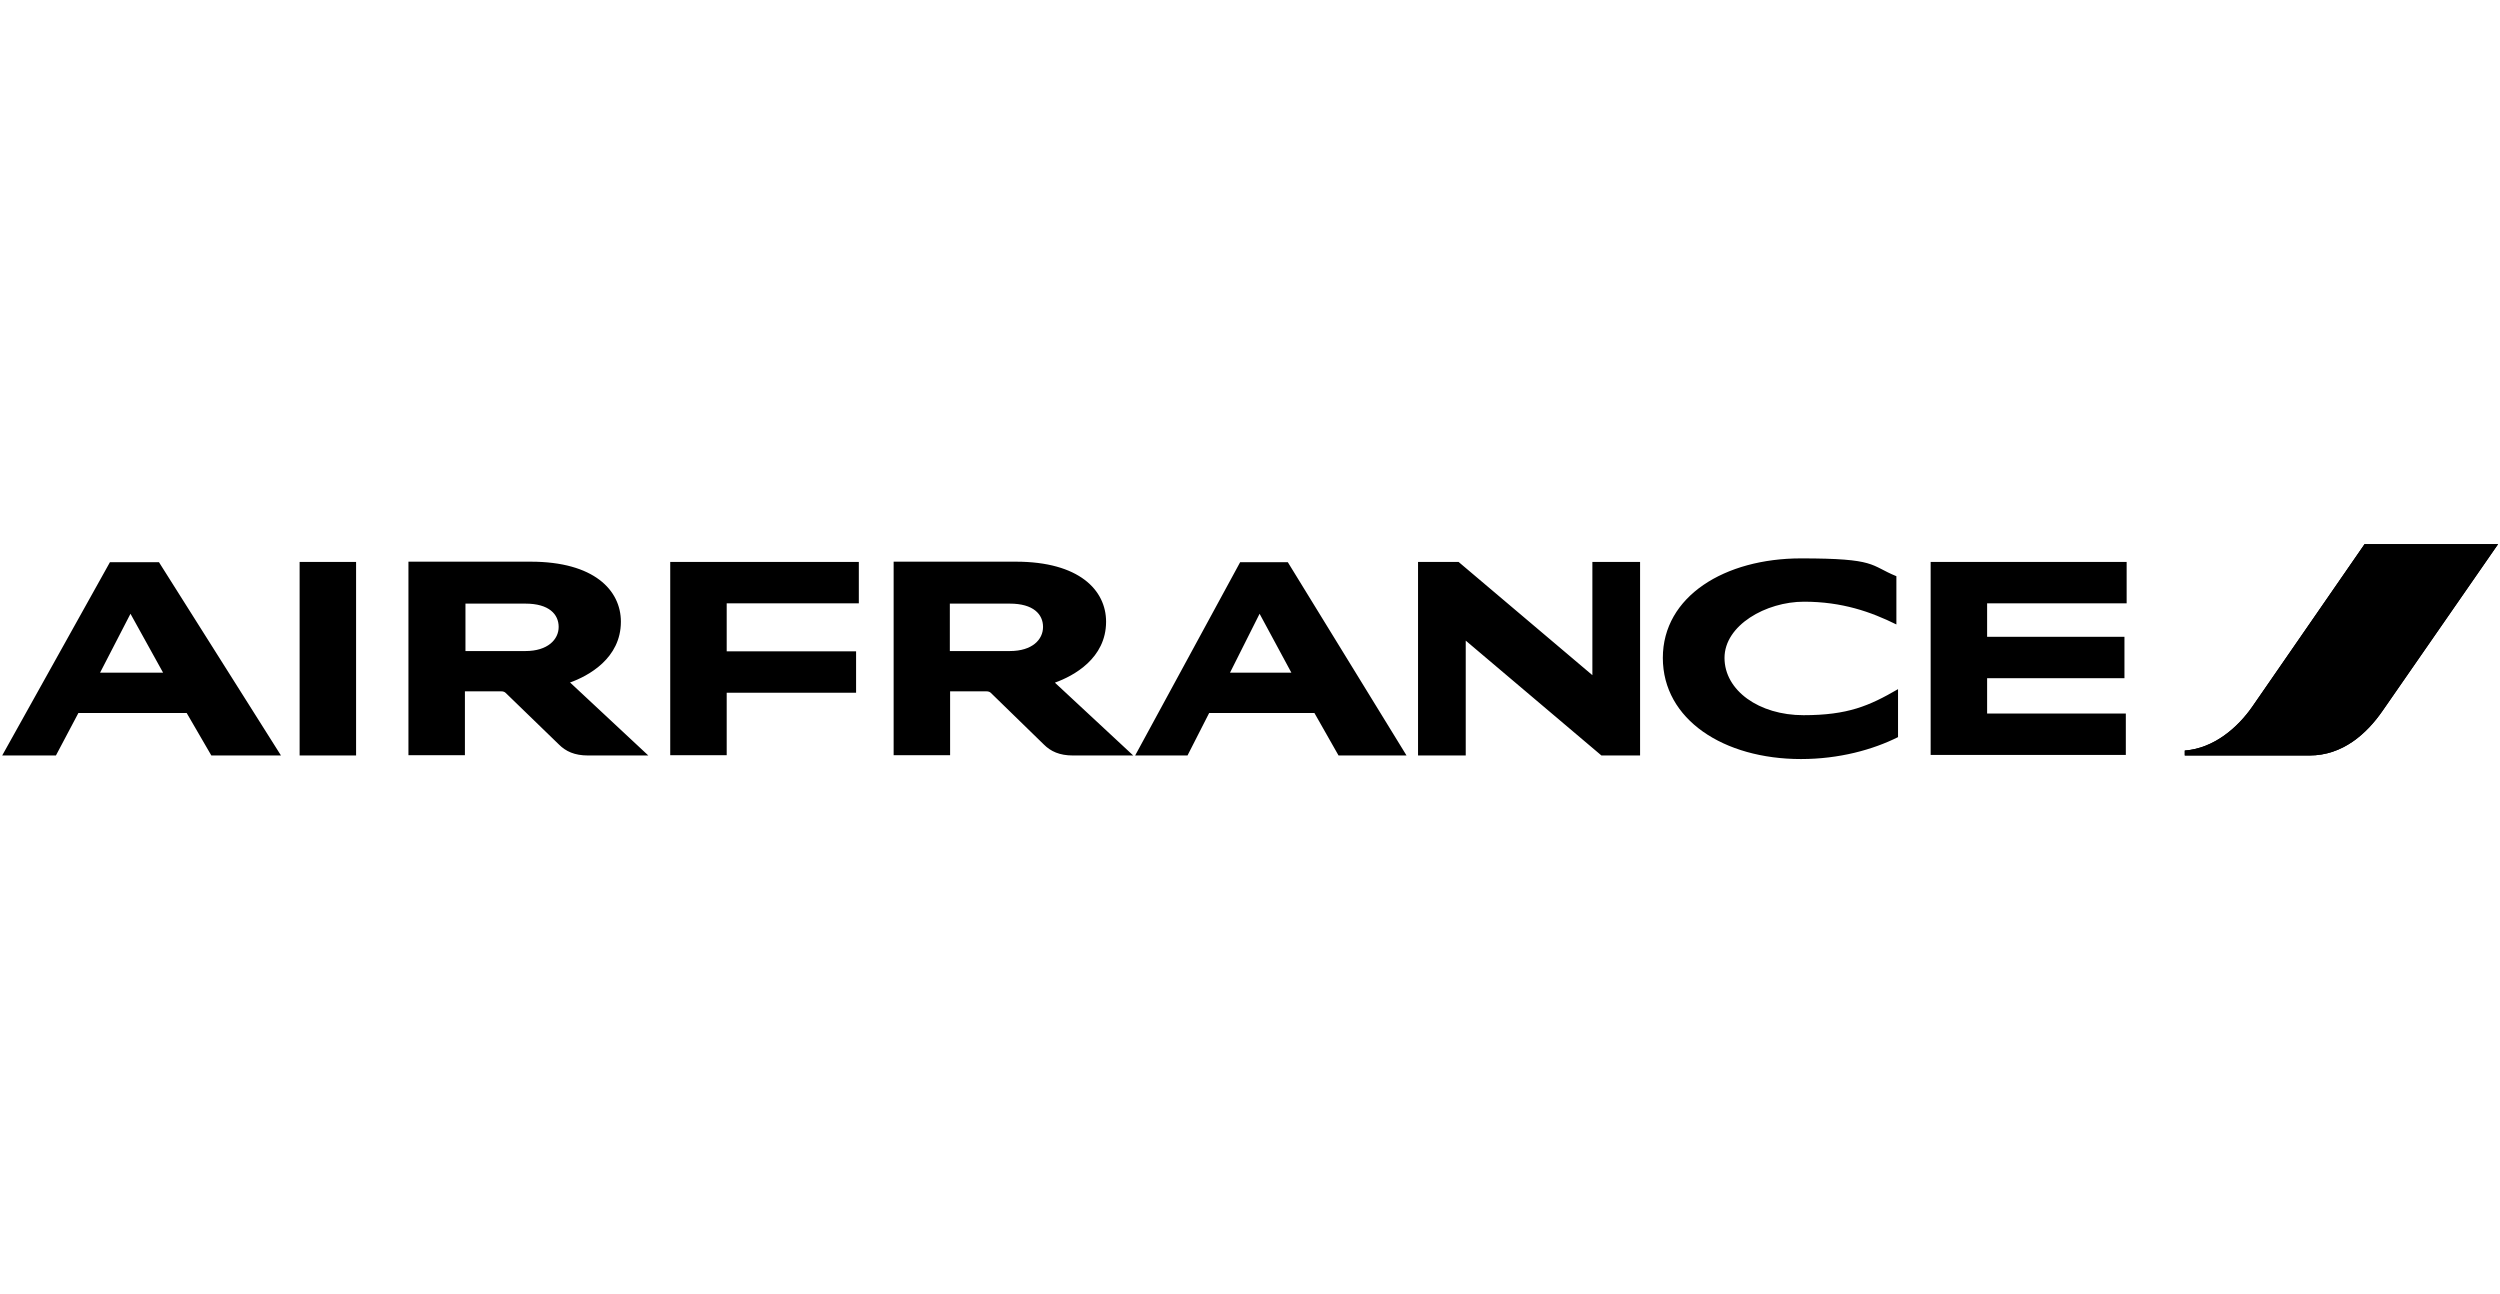 <?xml version="1.0" encoding="UTF-8"?>
<svg id="Layer_1" xmlns="http://www.w3.org/2000/svg" version="1.1" viewBox="0 0 912 472">
  <!-- Generator: Adobe Illustrator 29.7.1, SVG Export Plug-In . SVG Version: 2.1.1 Build 8)  -->
  <path d="M862.6,198.5l-40.9,59.2c-5.4,7.8-14.1,15.3-24.7,16.1v1.8h45.5c12.1,0,20.9-7.9,26.8-16.5l42-60.6h-48.8Z"/>
  <path d="M862.6,198.5l-40.9,59.2c-5.4,7.8-14.1,15.3-24.7,16.1v1.8h45.5c12.1,0,20.9-7.9,26.8-16.5l42-60.6h-48.8Z"/>
  <path d="M109.3,275.6v-70.6h20.6v70.6h-20.6ZM584.2,275.6l-49.5-41.9v41.9h-17.4v-70.6h14.8l48.8,41.3v-41.3h17.4v70.6h-14.1ZM691.8,227.8c-9.3-4.6-19.8-8.3-33.7-8.3s-29,8.6-29,20.5,12.6,20.9,28.8,20.9,24-3.4,34.5-9.5v17.5c-9.2,4.6-21.5,8-35.4,8-28.2,0-50.4-14.4-50.4-36.9s22.6-36.3,50.4-36.3,25,2.5,34.8,6.5v17.6ZM244.5,275.6v-70.6h68.8v15.1h-48.2v17.5h47.2v15.1h-47.2v22.8h-20.6ZM704.3,275.6v-70.6h71.5v15.1h-50.9v12.2h50.1v15.1h-50.1v12.9h50.6v15.1h-71.2ZM384.9,249.1l28.5,26.5h-22c-4.9,0-8.1-1.5-10.6-4l-19.3-18.8c-.4-.4-.9-.6-1.7-.6h-13.2v23.3h-20.6v-70.6h44.6c23.1,0,32.9,10.4,32.9,21.9,0,13.4-11.9,19.8-18.6,22.2h0ZM368.4,237.5c8.2,0,12.1-4.2,12.1-8.8s-3.5-8.5-12.1-8.5h-21.9v17.3h21.9ZM208.1,249.1l28.4,26.5h-22c-4.9,0-8.1-1.5-10.6-4l-19.4-18.8c-.4-.4-.9-.6-1.7-.6h-13.2v23.3h-20.6v-70.6h44.6c23.1,0,32.9,10.4,32.9,21.9,0,13.4-11.9,19.8-18.6,22.2ZM191.7,237.5c8.1,0,12.1-4.2,12.1-8.8s-3.5-8.5-12.1-8.5h-21.9v17.3h21.9ZM77.1,275.6l-9-15.5H28.6l-8.2,15.5H.8l39.3-70.5h17.9l44.5,70.5h-25.4ZM36.5,245.4h23l-11.9-21.5-11.1,21.5ZM488.3,275.6l-8.8-15.5h-38.4l-7.9,15.5h-19.1l38.3-70.5h17.4l43.3,70.5h-24.7ZM448.7,245.4h22.4l-11.6-21.5-10.8,21.5Z"/>
</svg>